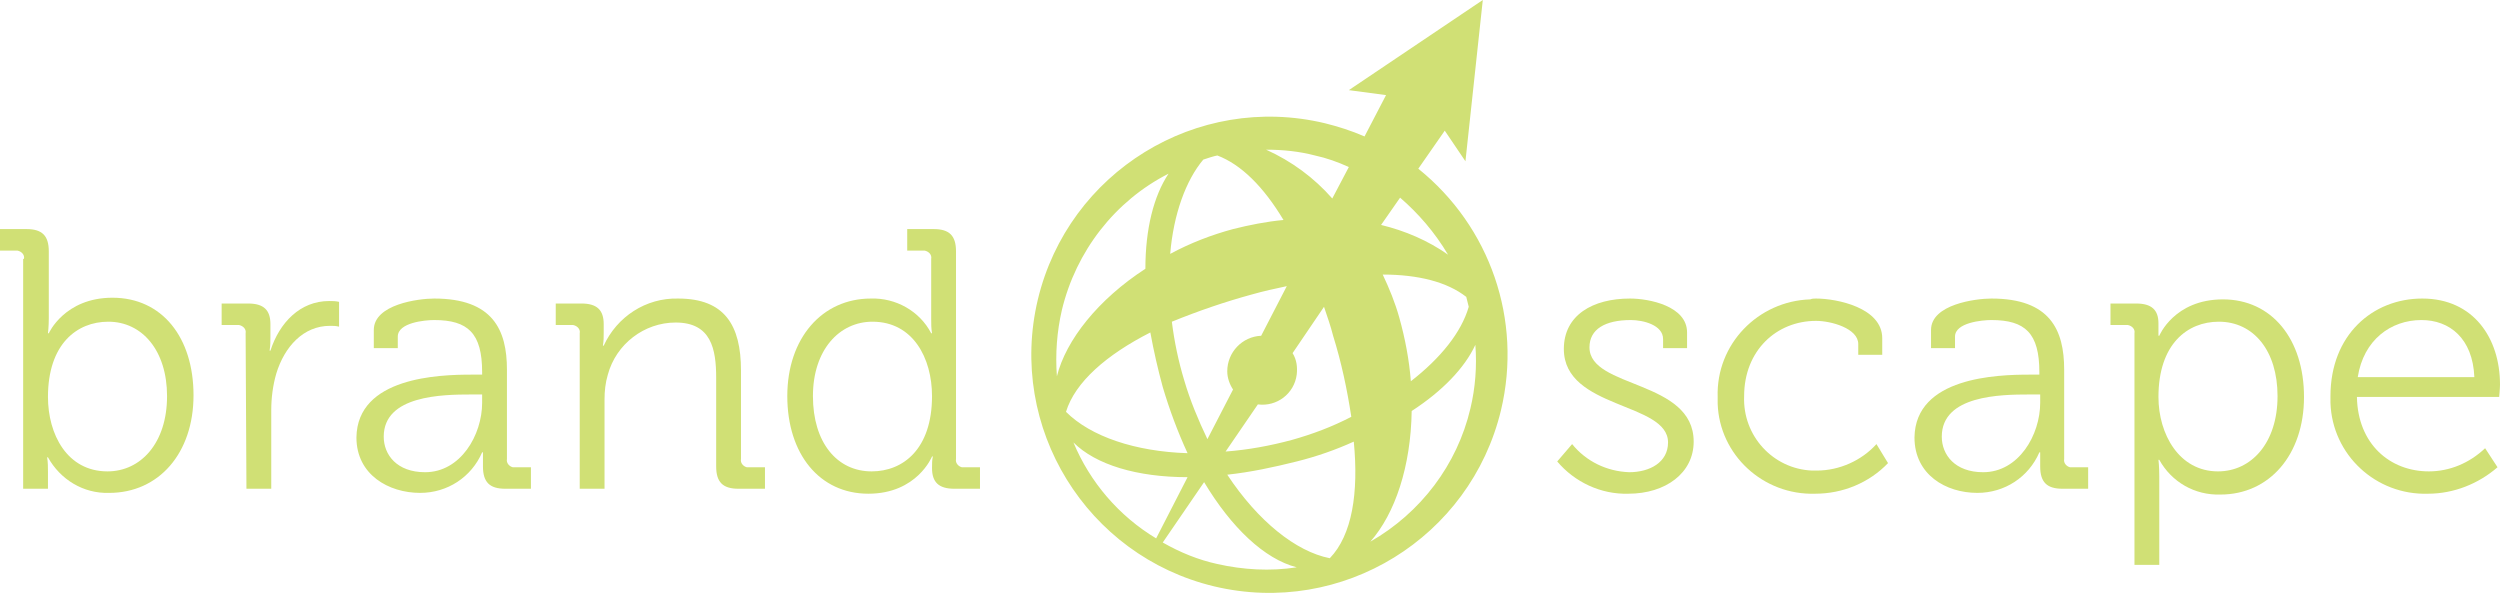 <?xml version="1.0" encoding="UTF-8"?> <svg xmlns="http://www.w3.org/2000/svg" xmlns:xlink="http://www.w3.org/1999/xlink" version="1.1" id="Layer_1" x="0px" y="0px" viewBox="0 0 302.3 71.7" style="enable-background:new 0 0 302.3 71.7;" xml:space="preserve"> <style type="text/css"> .st0{fill:#D0E075;} </style> <g id="Layer_2_1_"> <g id="Layer_1-2"> <path class="st0" d="M171.5,20.4l3.2-4.6l2.5,3.7L179.3,0l-16.2,10.9l4.5,0.6l-2.6,5c-1.6-0.7-3.2-1.2-4.8-1.6 c-15.5-3.7-31,5.9-34.7,21.3c-3.7,15.5,5.9,31,21.3,34.7c15.5,3.7,31-5.9,34.7-21.3C184.1,38.7,180.2,27.4,171.5,20.4L171.5,20.4z M170.6,46.1c-0.2-2.6-0.7-5.2-1.4-7.7c-0.5-1.8-1.2-3.5-2-5.2c4.3,0,7.8,0.9,10.1,2.7c0.1,0.4,0.2,0.8,0.3,1.2 C176.7,40.2,174.2,43.3,170.6,46.1z M160.8,67.5c-4.1-0.8-8.7-4.5-12.4-10.1c2.8-0.3,5.6-0.9,8.4-1.6c2.4-0.6,4.7-1.4,6.9-2.4 C164.3,59.6,163.5,64.7,160.8,67.5z M128.9,49.8c1.1-3.6,4.9-6.9,10.2-9.6c0.4,2.2,0.9,4.4,1.5,6.6c0.8,2.7,1.8,5.4,3,8 C137.3,54.6,131.9,52.8,128.9,49.8z M147.2,18.8c2.9,1.1,5.6,3.8,8,7.8c-2.1,0.2-4.1,0.6-6.1,1.1c-2.6,0.7-5.2,1.7-7.6,3 c0.4-4.8,1.9-8.9,4-11.4C146.1,19.1,146.7,18.9,147.2,18.8L147.2,18.8z M151.4,35.6c1.4-0.4,2.8-0.7,4.2-1l-3.1,6 c-2.3,0.1-4.1,2-4.1,4.3c0,0.8,0.3,1.6,0.7,2.2l-3.1,6c-1.1-2.3-2.1-4.7-2.8-7.1c-0.7-2.3-1.2-4.7-1.5-7.1 C144.9,37.6,148.1,36.5,151.4,35.6L151.4,35.6z M156.2,53.2c-2.6,0.7-5.3,1.2-8,1.4l3.9-5.7c2.3,0.3,4.4-1.3,4.7-3.6 c0.1-0.9,0-1.8-0.5-2.6l3.8-5.6c0.4,1.2,0.8,2.3,1.1,3.5c1,3.2,1.7,6.5,2.2,9.8C161.1,51.6,158.7,52.5,156.2,53.2L156.2,53.2z M175.1,30.8c-2.4-1.7-5.2-2.9-8.1-3.6l2.3-3.3C171.5,25.8,173.5,28.1,175.1,30.8L175.1,30.8z M163.1,20.2l-2,3.8 c-2.2-2.5-4.9-4.5-8-5.9c2,0,4,0.2,5.9,0.7C160.4,19.1,161.8,19.6,163.1,20.2L163.1,20.2z M128.4,37.5c1.7-7.1,6.4-13.2,12.9-16.5 c-1.8,2.7-2.8,6.7-2.8,11.5c-5.7,3.7-9.6,8.6-10.7,13C127.6,42.8,127.8,40.1,128.4,37.5z M129.8,53.5c2.7,2.7,7.7,4.2,13.8,4.2 l-3.8,7.4C135.3,62.4,131.8,58.3,129.8,53.5L129.8,53.5z M147.2,68.2c-2.3-0.5-4.5-1.4-6.6-2.6l5-7.3c3.3,5.5,7.3,9.3,11.2,10.3 C153.6,69.1,150.3,68.9,147.2,68.2L147.2,68.2z M177.8,49.4c-1.6,6.8-6,12.6-12.1,16.1c3-3.4,4.9-9.1,5-15.8 c3.7-2.4,6.4-5.2,7.7-8C178.6,44.3,178.4,46.9,177.8,49.4L177.8,49.4z"></path> <path class="st0" d="M2.9,31.3c0.1-0.5-0.3-0.9-0.8-1c-0.1,0-0.1,0-0.2,0H0v-2.6h3.2c1.9,0,2.7,0.8,2.7,2.7v8.1 c0,1-0.1,1.8-0.1,1.8h0.1c0,0,1.9-4.3,7.7-4.3c6,0,9.8,4.8,9.8,11.8s-4.2,11.8-10.2,11.8c-3.1,0.1-5.9-1.6-7.4-4.3H5.7 c0.1,0.6,0.1,1.2,0.1,1.8v2h-3V31.3z M13,57c4,0,7.2-3.4,7.2-9.1c0-5.5-3-9-7.1-9c-3.8,0-7.3,2.7-7.3,9.1C5.8,52.5,8.1,57,13,57z"></path> <path class="st0" d="M29.7,40.3c0.1-0.5-0.3-0.9-0.8-1c-0.1,0-0.2,0-0.2,0h-1.9v-2.6H30c1.9,0,2.7,0.8,2.7,2.5v1.5 c0,0.6,0,1.1-0.1,1.7h0.1c1.1-3.4,3.6-6,7.1-6c0.4,0,0.8,0,1.2,0.1v3c-0.4-0.1-0.7-0.1-1.1-0.1c-3.2,0-5.5,2.5-6.5,5.8 c-0.4,1.4-0.6,2.9-0.6,4.4v9.5h-3L29.7,40.3z"></path> <path class="st0" d="M57,45.3h1.3V45c0-4.7-1.7-6.3-5.8-6.3c-1.1,0-4.4,0.3-4.4,2v1.4h-2.9v-2.2c0-3.1,5.4-3.8,7.3-3.8 c7.1,0,8.8,3.8,8.8,8.6v10.8c-0.1,0.5,0.3,0.9,0.7,1c0.1,0,0.2,0,0.3,0h1.9v2.6h-3.1c-1.9,0-2.7-0.8-2.7-2.7c0-1,0-1.7,0-1.7h-0.1 c-1.3,3-4.2,4.9-7.5,4.9c-3.8,0-7.7-2.2-7.7-6.7C43.2,45.6,53.1,45.3,57,45.3z M51.4,57.1c4.3,0,6.9-4.5,6.9-8.4v-1H57 c-3.5,0-10.6,0.1-10.6,5.1C46.4,55,48,57.1,51.4,57.1z"></path> <path class="st0" d="M70.1,40.3c0.1-0.5-0.3-0.9-0.8-1c-0.1,0-0.1,0-0.2,0h-1.9v-2.6h3.1c1.9,0,2.7,0.8,2.7,2.5v1 c0,0.5,0,1.1-0.1,1.6h0.1c1.6-3.5,5.1-5.8,9-5.7c5.6,0,7.6,3.2,7.6,8.7v10.7c-0.1,0.5,0.3,0.9,0.7,1c0.1,0,0.2,0,0.3,0h1.9v2.6 h-3.2c-1.9,0-2.7-0.8-2.7-2.7V45.7c0-3.5-0.6-6.7-4.9-6.7c-3.8,0-7.2,2.6-8.2,6.3c-0.3,1-0.4,2-0.4,3v10.8h-3L70.1,40.3z"></path> <path class="st0" d="M105.3,36.1c3-0.1,5.9,1.5,7.3,4.2h0.1c-0.1-0.6-0.1-1.1-0.1-1.7v-7.3c0.1-0.5-0.3-0.9-0.8-1 c-0.1,0-0.1,0-0.2,0h-1.9v-2.6h3.2c1.9,0,2.7,0.8,2.7,2.7v25.1c-0.1,0.5,0.3,0.9,0.7,1c0.1,0,0.2,0,0.3,0h1.9v2.6h-3.1 c-1.9,0-2.7-0.8-2.7-2.5c0-0.5,0-1,0.1-1.4h-0.1c0,0-1.8,4.5-7.7,4.5s-9.8-4.8-9.8-11.8S99.4,36.1,105.3,36.1z M112.7,47.9 c0-4.6-2.3-9-7.2-9c-4,0-7.2,3.4-7.2,9s2.9,9.1,7.1,9.1C109.2,57,112.7,54.3,112.7,47.9z"></path> <path class="st0" d="M190.1,53.7c1.7,2.1,4.2,3.3,6.9,3.4c2.5,0,4.7-1.2,4.7-3.6c0-4.9-12.6-4-12.6-11.3c0-4.1,3.5-6.1,8-6.1 c2.3,0,6.9,0.9,6.9,4.1v1.9h-2.9V41c0-1.7-2.4-2.3-3.9-2.3c-3.1,0-5,1.1-5,3.3c0,5,12.6,3.9,12.6,11.4c0,3.8-3.4,6.3-7.9,6.3 c-3.3,0.1-6.5-1.4-8.6-3.9L190.1,53.7z"></path> <path class="st0" d="M219.6,36.1c2.5,0,8,1.1,8,4.8v2h-2.9v-1.3c0-1.9-3.3-2.8-5.1-2.8c-4.8,0-8.7,3.6-8.7,9.1 c-0.2,4.8,3.5,8.8,8.2,9c0.2,0,0.4,0,0.6,0c2.7,0,5.4-1.2,7.2-3.2l1.4,2.3c-2.3,2.4-5.5,3.7-8.8,3.7c-6.3,0.2-11.6-4.7-11.8-10.9 c0-0.3,0-0.6,0-0.8c-0.2-6.4,4.9-11.6,11.2-11.8C219.1,36.1,219.4,36.1,219.6,36.1z"></path> <path class="st0" d="M245.4,45.3h1.2V45c0-4.7-1.7-6.3-5.8-6.3c-1.1,0-4.4,0.3-4.4,2v1.4h-2.9v-2.2c0-3.1,5.4-3.8,7.3-3.8 c7.1,0,8.8,3.8,8.8,8.6v10.8c-0.1,0.5,0.3,0.9,0.7,1c0.1,0,0.2,0,0.3,0h1.9v2.6h-3.1c-1.9,0-2.7-0.8-2.7-2.7c0-1,0-1.7,0-1.7h-0.1 c-1.3,3-4.2,4.9-7.5,4.9c-3.8,0-7.6-2.2-7.6-6.7C231.6,45.6,241.5,45.3,245.4,45.3z M239.8,57.1c4.3,0,6.9-4.5,6.9-8.4v-1h-1.3 c-3.5,0-10.6,0.1-10.6,5.1C234.8,55,236.4,57.1,239.8,57.1z"></path> <path class="st0" d="M258.1,40.3c0.1-0.5-0.3-0.9-0.8-1c-0.1,0-0.2,0-0.2,0h-1.9v-2.6h3.1c1.9,0,2.7,0.8,2.7,2.4 c0,0.9,0,1.5,0,1.5h0.1c0,0,1.8-4.4,7.7-4.4s9.8,4.8,9.8,11.8s-4.2,11.8-10.1,11.8c-3.1,0.1-5.9-1.5-7.4-4.2H261 c0,0,0.1,0.8,0.1,2v10.7h-3L258.1,40.3z M268.2,57c4,0,7.2-3.4,7.2-9.1c0-5.5-2.9-9-7.1-9c-3.8,0-7.3,2.7-7.3,9.1 C261,52.5,263.5,57,268.2,57z"></path> <path class="st0" d="M292.9,36.1c6.2,0,9.4,4.8,9.4,10.4c0,0.5-0.1,1.5-0.1,1.5H285c0.1,5.7,4,9,8.7,9c2.5,0,4.9-1,6.8-2.8 l1.5,2.3c-2.3,2-5.3,3.2-8.4,3.2c-6.3,0.2-11.6-4.7-11.8-11c0-0.3,0-0.5,0-0.8C281.8,40.5,286.9,36.1,292.9,36.1z M299.2,45.6 c-0.2-4.7-3-6.9-6.4-6.9c-3.7,0-7,2.4-7.7,6.9H299.2z"></path> </g> </g> </svg> 